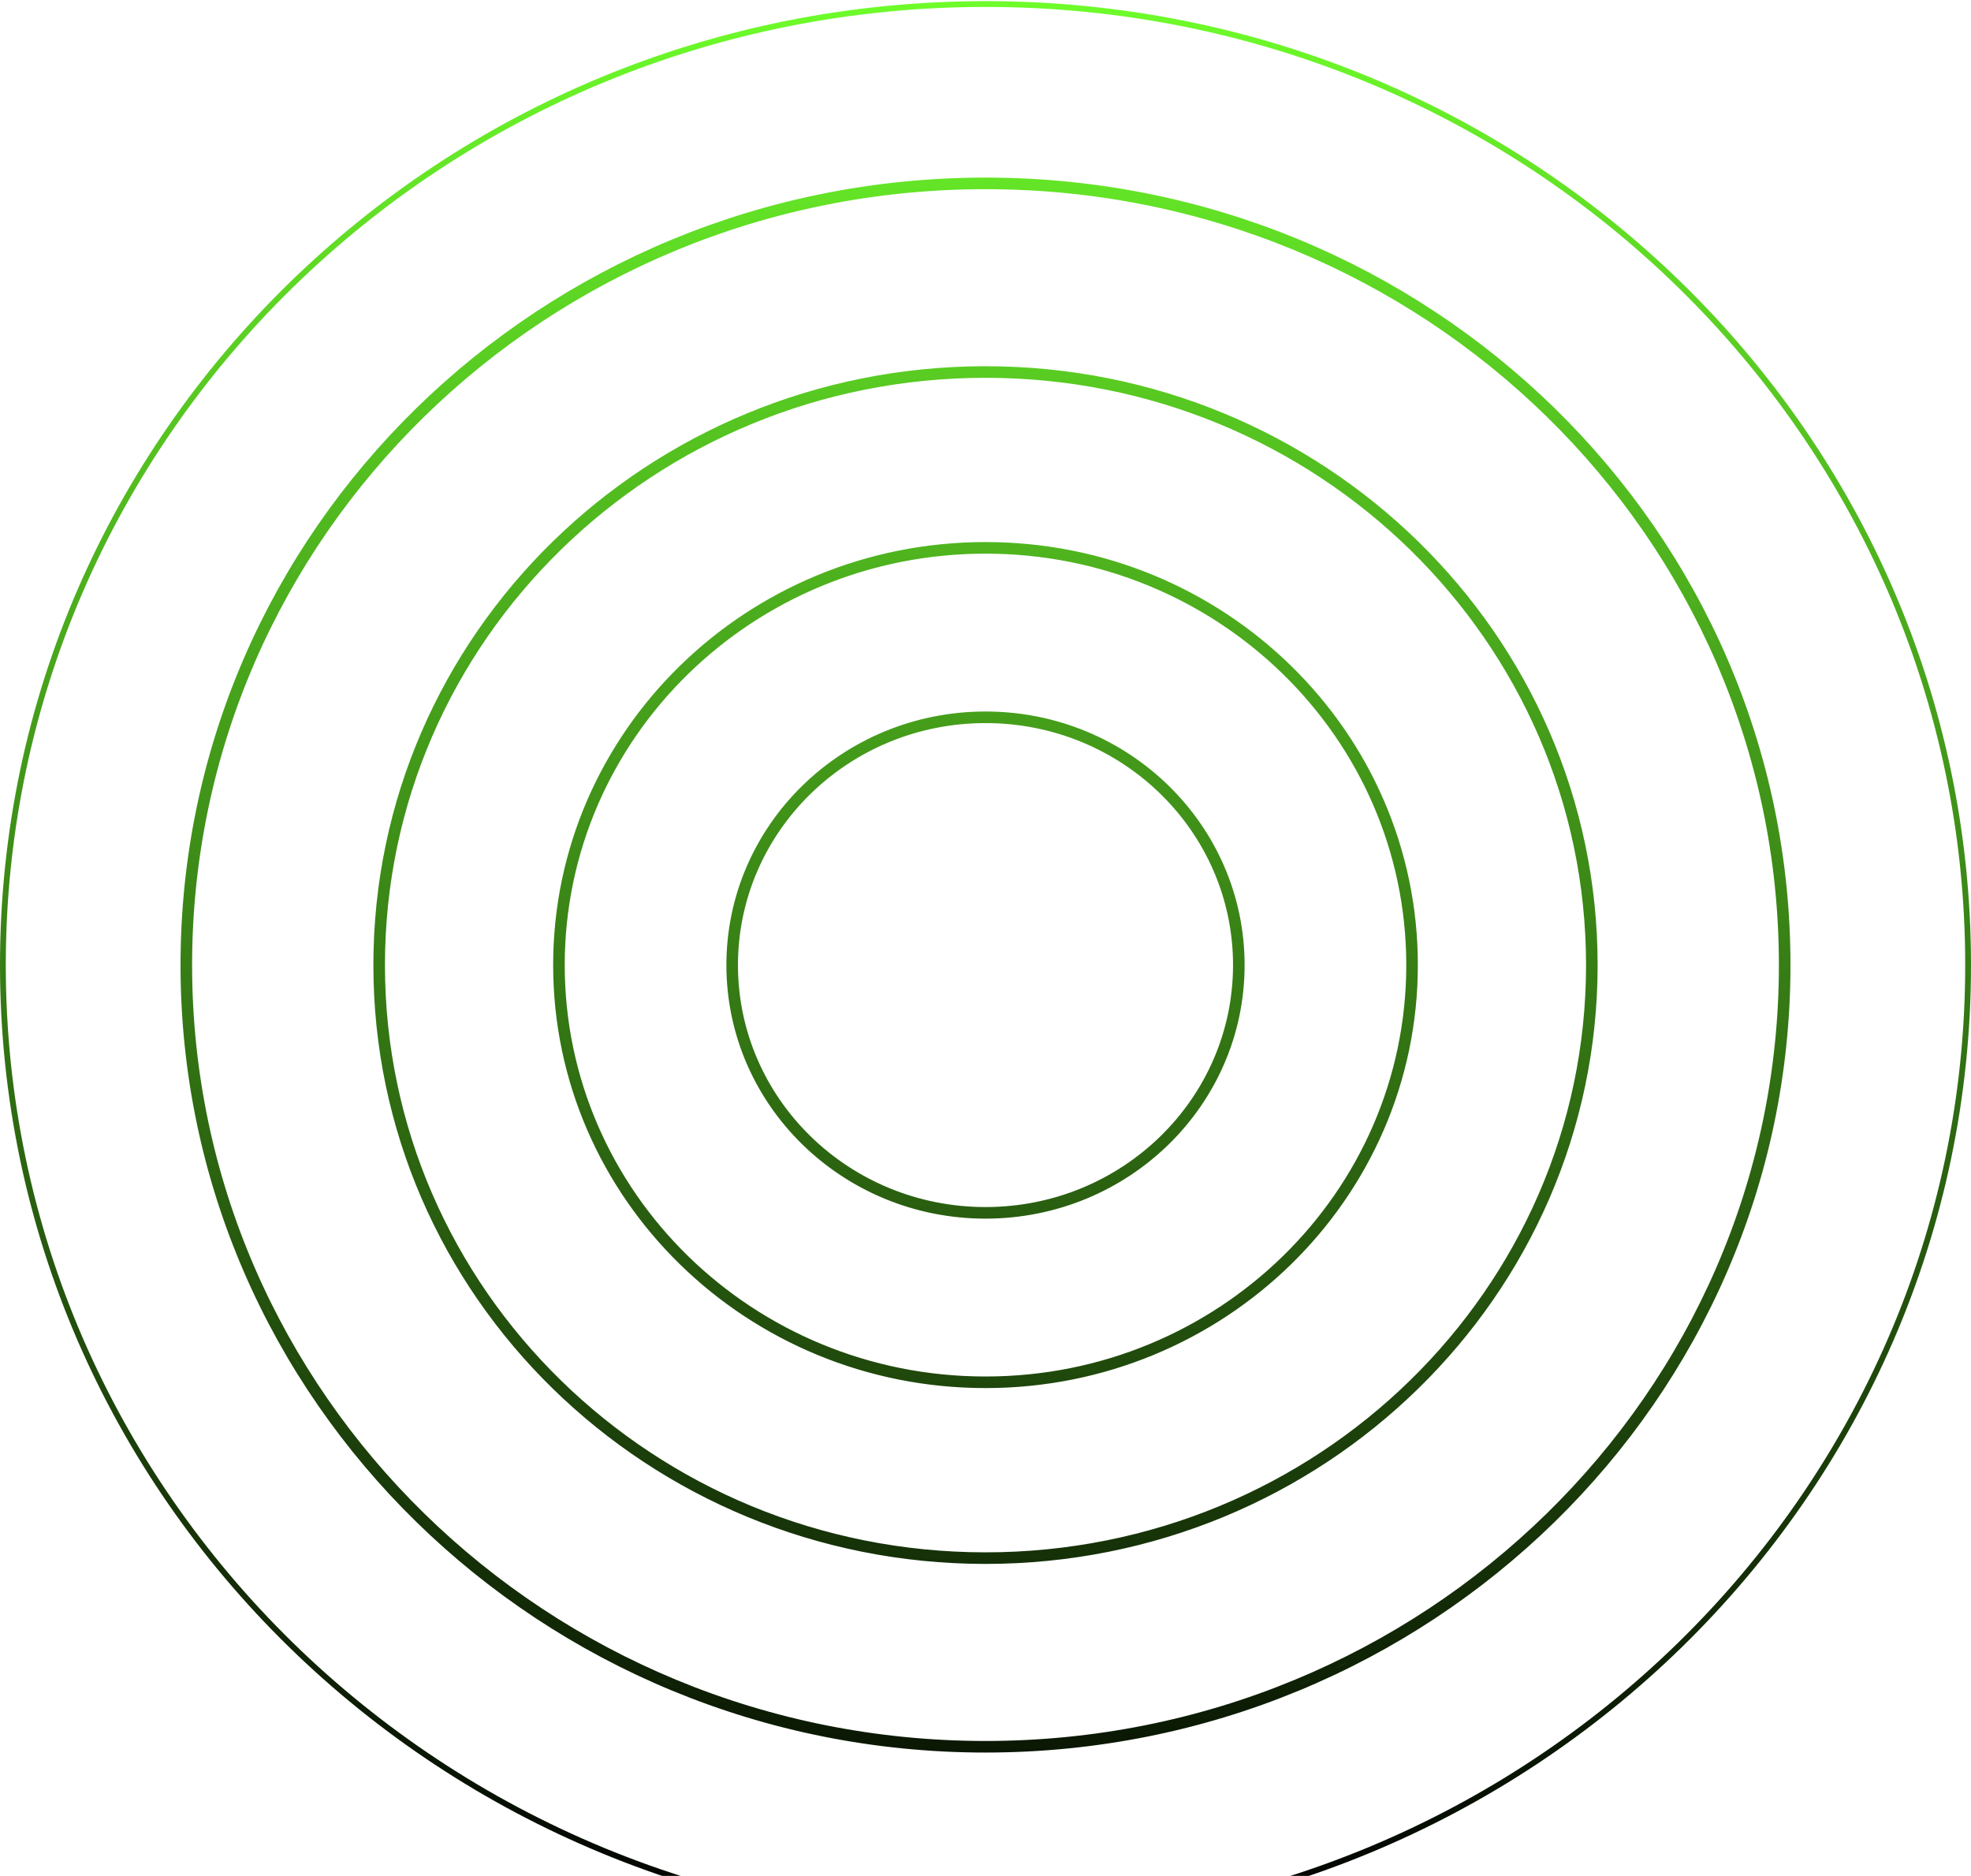 <svg width="681" height="648" viewBox="0 0 681 648" fill="none" xmlns="http://www.w3.org/2000/svg">
<path d="M680 333.371C680 516.693 528.022 665.344 340.5 665.344C152.978 665.344 1 516.693 1 333.371C1 150.048 152.978 1.398 340.5 1.398C528.022 1.398 680 150.048 680 333.371ZM615.627 333.371C615.627 481.927 492.47 602.394 340.5 602.394C188.53 602.394 65.373 481.927 65.373 333.371C65.373 184.815 188.53 64.348 340.5 64.348C492.47 64.348 615.627 184.815 615.627 333.371ZM340.5 604.394C493.532 604.394 617.627 483.074 617.627 333.371C617.627 183.668 493.532 62.348 340.5 62.348C187.468 62.348 63.373 183.668 63.373 333.371C63.373 483.074 187.468 604.394 340.5 604.394ZM548.995 333.371C548.995 445.941 455.67 537.235 340.5 537.235C225.33 537.235 132.005 445.941 132.005 333.371C132.005 220.801 225.33 129.507 340.5 129.507C455.67 129.507 548.995 220.801 548.995 333.371ZM340.5 539.235C456.732 539.235 550.995 447.087 550.995 333.371C550.995 219.655 456.732 127.507 340.5 127.507C224.268 127.507 130.005 219.655 130.005 333.371C130.005 447.087 224.268 539.235 340.5 539.235ZM486.881 333.371C486.881 412.394 421.365 476.493 340.5 476.493C259.635 476.493 194.119 412.394 194.119 333.371C194.119 254.348 259.635 190.248 340.5 190.248C421.365 190.248 486.881 254.348 486.881 333.371ZM340.5 478.493C422.427 478.493 488.881 413.541 488.881 333.371C488.881 253.201 422.427 188.248 340.5 188.248C258.573 188.248 192.119 253.201 192.119 333.371C192.119 413.541 258.573 478.493 340.5 478.493ZM427.025 333.371C427.025 380.068 388.308 417.961 340.5 417.961C292.692 417.961 253.975 380.068 253.975 333.371C253.975 286.674 292.692 248.781 340.5 248.781C388.308 248.781 427.025 286.674 427.025 333.371ZM340.5 419.961C389.37 419.961 429.025 381.214 429.025 333.371C429.025 285.528 389.37 246.781 340.5 246.781C291.63 246.781 251.975 285.528 251.975 333.371C251.975 381.214 291.63 419.961 340.5 419.961Z" stroke="url(#paint0_linear_521_4026)" stroke-width="2"/>
<defs>
<linearGradient id="paint0_linear_521_4026" x1="340.5" y1="0.398" x2="340.5" y2="666.344" gradientUnits="userSpaceOnUse">
<stop stop-color="#6EFC2A"/>
<stop offset="1"/>
</linearGradient>
</defs>
</svg>
